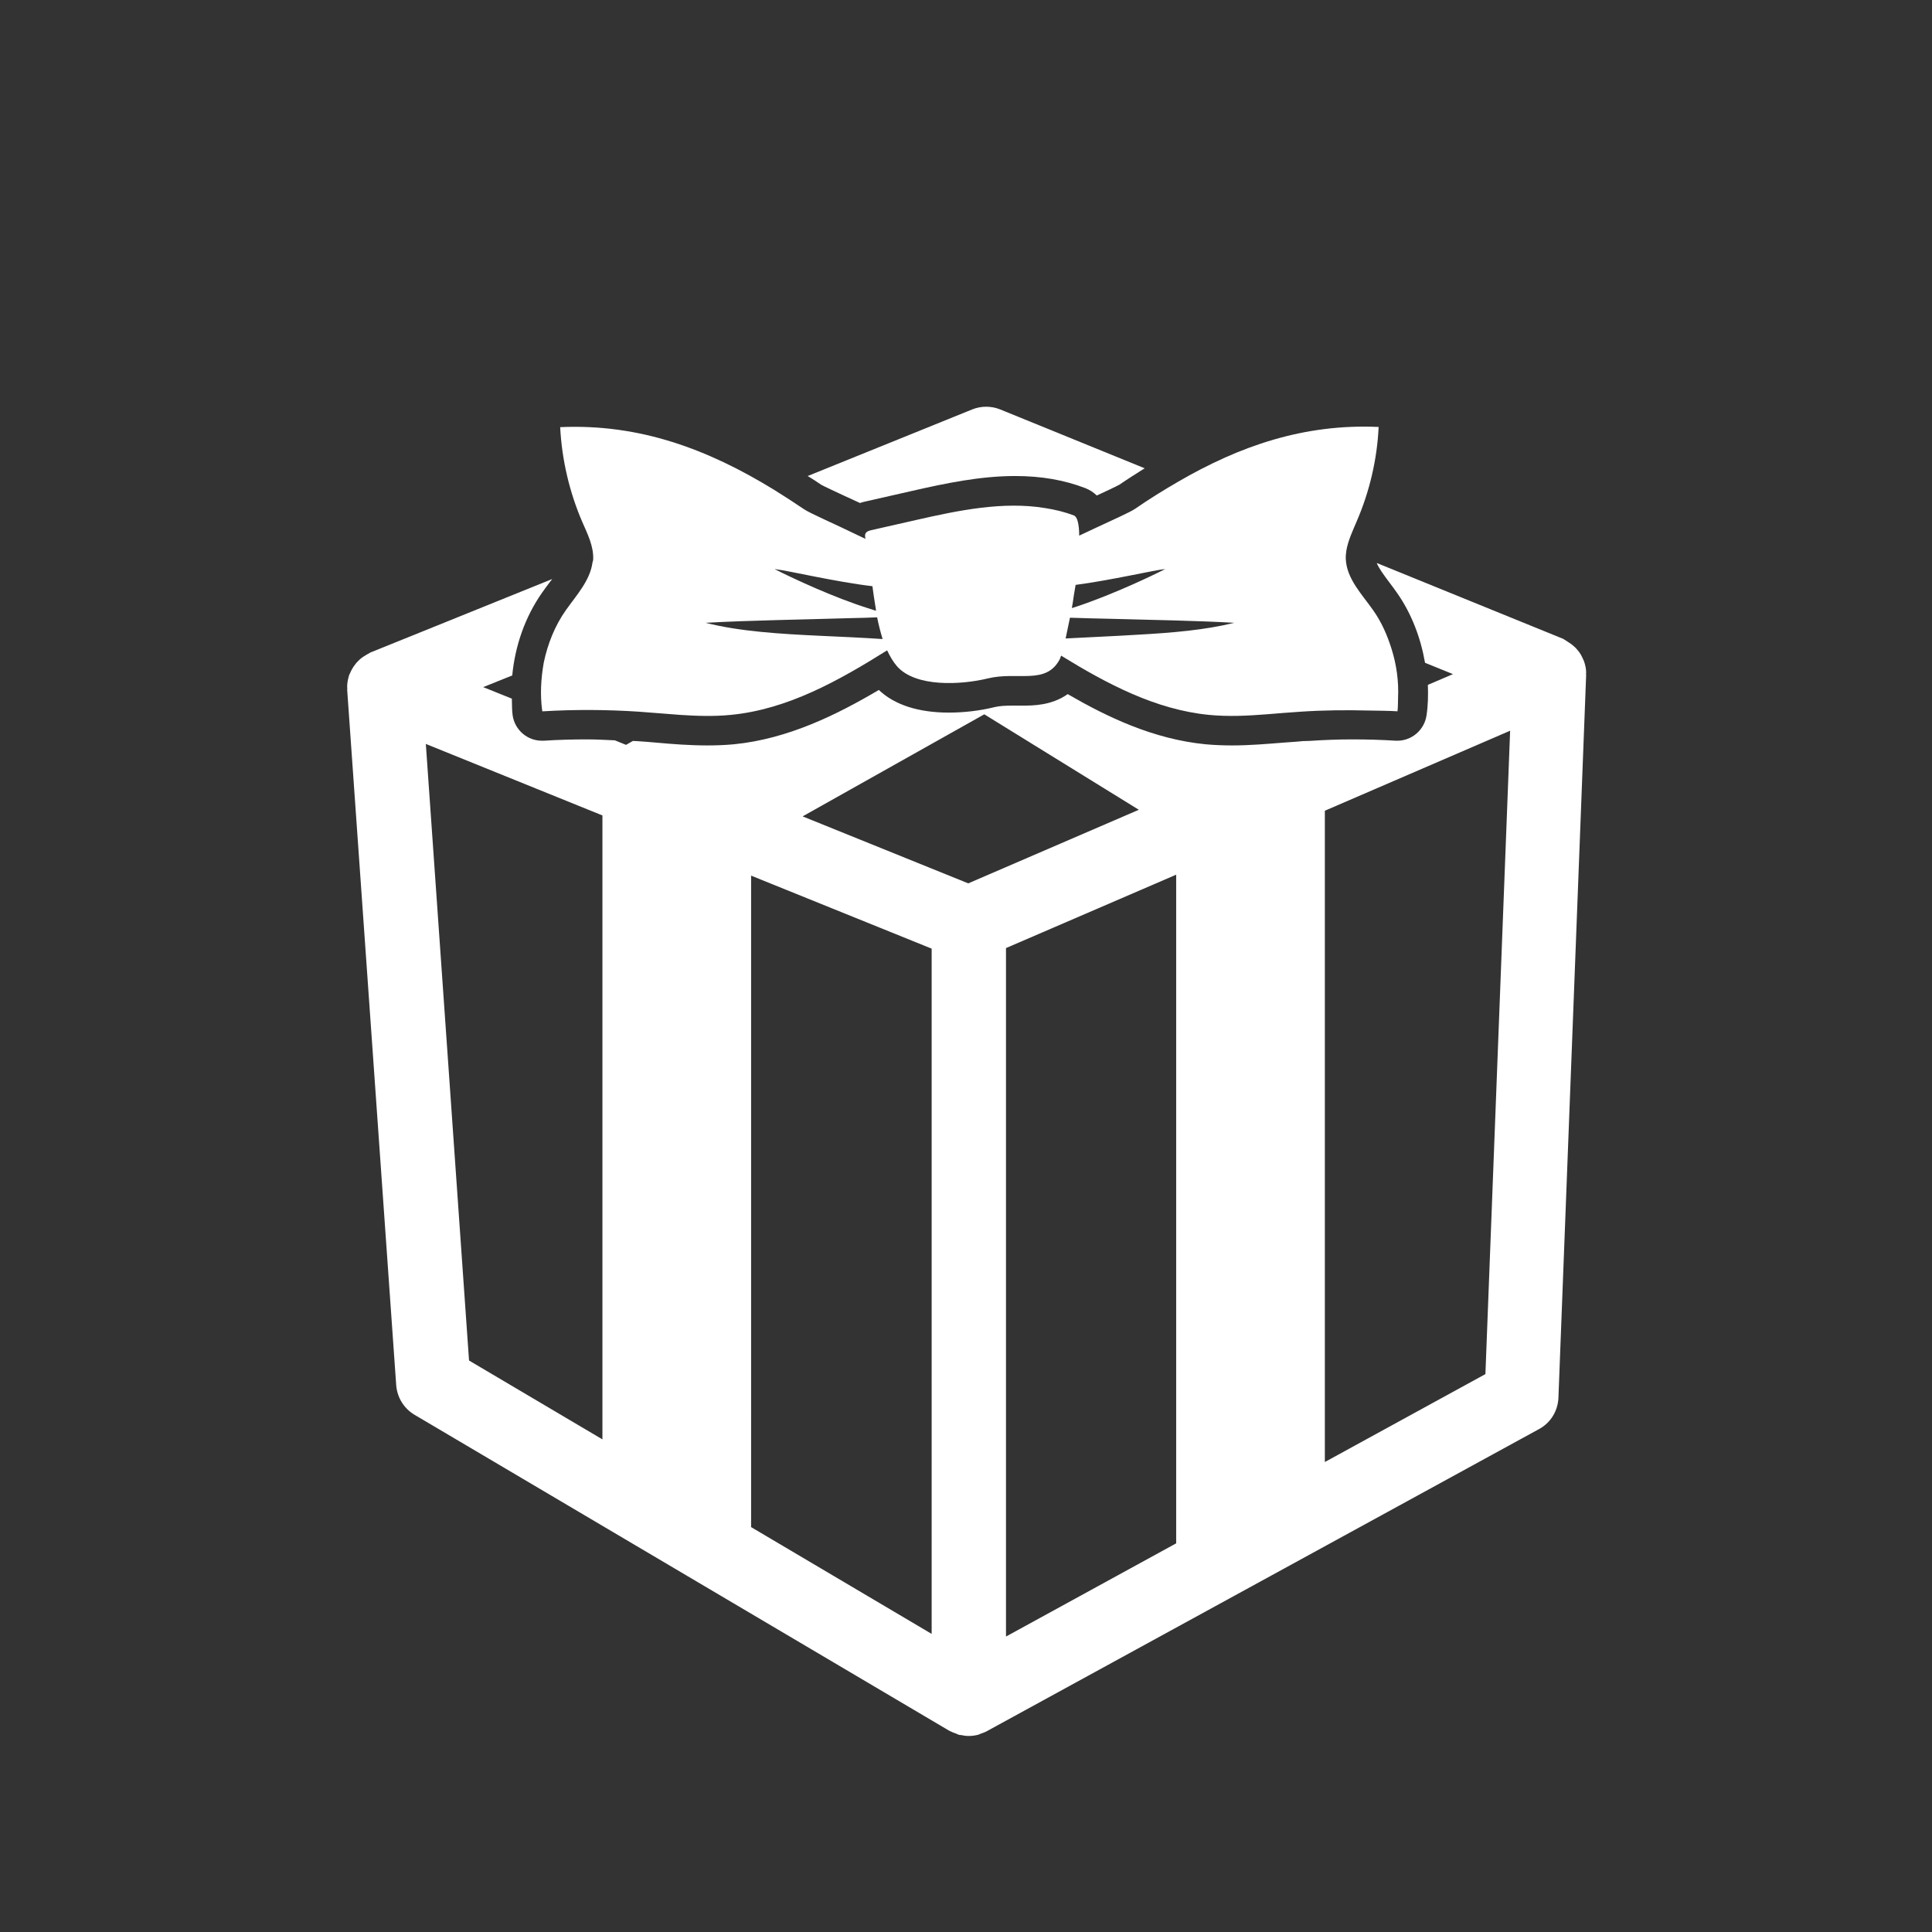 <?xml version="1.0" encoding="utf-8"?>
<!-- Generator: Adobe Illustrator 25.3.1, SVG Export Plug-In . SVG Version: 6.00 Build 0)  -->
<svg version="1.1" id="レイヤー_1" xmlns="http://www.w3.org/2000/svg" xmlns:xlink="http://www.w3.org/1999/xlink" x="0px"
	 y="0px" viewBox="0 0 1024 1024" style="enable-background:new 0 0 1024 1024;" xml:space="preserve">
<rect x="0" y="0" width="1024" height="1024" fill="#333333" stroke="none"/>
<style type="text/css">
	.st0{fill:#FFFFFF;}
</style>
<g>
	<path class="st0" d="M446.9,262.5c2.9,1.3,5.9,2.7,8.9,4.1c1.2-0.4,2.3-0.7,2.9-0.8l23.8-5.4c18.8-4.3,37.1-8.1,55.6-8.1
		c13.7,0,25.9,2.1,37.1,6.4c2.3,0.9,4.3,2.2,6.1,3.9l0.1,0c3.7-1.7,10.5-4.9,11.9-5.7c4.5-3.1,9-5.9,13.4-8.7L530.1,217
		c-4.7-1.9-10.1-1.9-14.8,0l-87.2,35.3c2.4,1.5,4.7,2.9,7.1,4.6C436.4,257.6,443,260.7,446.9,262.5z"/>
	<path class="st0" d="M210,734.2c0.5,6.5,4.1,12.3,9.6,15.6l283.8,167.7c0,0,0,0,0.1,0c1.1,0.6,2.2,1,3.4,1.4
		c0.5,0.2,0.9,0.5,1.4,0.6c0.3,0.1,0.7,0.1,1,0.1c1.3,0.3,2.7,0.5,4.1,0.5c0,0,0,0,0,0c0,0,0,0,0,0c1.6,0,3.3-0.2,4.9-0.6
		c0.5-0.1,1-0.4,1.5-0.6c1-0.4,2.1-0.7,3-1.2l293-160.3c6.1-3.3,9.9-9.6,10.2-16.5l14.7-383.3c0-0.1-0.1-0.2-0.1-0.4
		c0-0.2,0.1-0.4,0.1-0.6c0-2.2-0.5-4.3-1.2-6.3c-0.2-0.5-0.5-1-0.7-1.5c-0.7-1.6-1.6-3.1-2.8-4.4c-0.4-0.5-0.9-1.1-1.4-1.5
		c-1.3-1.2-2.7-2.2-4.2-3.1c-0.5-0.3-0.9-0.6-1.4-0.9c-0.2-0.1-0.3-0.2-0.5-0.3l-98.8-40.2c1.2,3,4,6.7,6.7,10.3
		c1.6,2.1,2.9,3.9,4.1,5.6c7.7,11,12.5,23.8,14.8,37l14.8,6l-13.3,5.7c0.2,5.4,0.1,10.8-0.7,16.1c-1.1,7.7-7.7,13.5-15.5,13.5
		c-0.1,0-0.7,0-0.7,0c-7.9-0.5-15.6-0.7-23.3-0.7c-7.5,0-15,0.3-22.5,0.8c-1.2,0.1-2.3,0-3.5,0.1c-1.1,0.1-2.2,0.2-3.3,0.3
		c-2.3,0.2-4.6,0.3-6.9,0.5c-8.9,0.7-18,1.5-27.3,1.5c-5,0-9.6-0.2-14-0.6c-27.9-2.7-52.5-14.6-73.2-26.6
		c-8.6,6.1-18.5,6.1-24.2,6.1l-4.8,0c-3.8,0-6.9,0.1-9.8,0.8c-7.6,1.9-16.2,2.9-24.2,2.9c-16.1,0-28.8-4.1-37.1-12
		c-22.2,13.1-48.2,26-76.9,28.8c-4.4,0.4-8.9,0.6-14,0.6c-9.3,0-18.4-0.7-27.2-1.5c-3.5-0.3-7-0.6-10.4-0.8c-0.6,0-1.2,0-1.8-0.1
		l-3.7,2.1l-5.9-2.4c-4.9-0.2-9.8-0.5-14.6-0.5c-7.7,0-15.5,0.2-23.1,0.7c-0.2,0-0.8,0-1,0c-7.8,0-14.4-5.8-15.5-13.5
		c-0.4-2.9-0.3-5.9-0.4-8.8l-15.2-6.1l15.4-6.2c1.5-15.6,6.7-30.8,15.7-43.7c1.3-1.9,2.7-3.7,4.1-5.6c0.5-0.6,0.9-1.2,1.4-1.8
		l-96.5,39c-0.3,0.1-0.5,0.4-0.8,0.5c-0.7,0.3-1.2,0.7-1.9,1.1c-1.4,0.8-2.7,1.8-3.8,3c-0.5,0.5-1,1-1.4,1.6
		c-1.2,1.5-2.1,3.1-2.8,4.8c-0.2,0.4-0.4,0.7-0.5,1.1c-0.6,2-1,4-1,6.1c0,0.3,0.1,0.6,0.1,0.8c0,0.2-0.1,0.3-0.1,0.5L210,734.2z
		 M493.8,866l-95.7-56.6V464.1l95.7,38.7V866z M533.2,502.5l90.2-38.9V818l-90.2,49.4V502.5z M800.4,387.3l-13.1,341l-85.1,46.6
		V429.7L800.4,387.3z M521.7,378.6l81.9,50.6l-90.4,39l-87.8-35.5L521.7,378.6z M319.3,432.2v330.7l-70.7-41.8l-22.9-326.8
		L319.3,432.2z"/>
	<path class="st0" d="M287.4,376.8c0,0.1,0,0.2,0,0.2c0.2,0,0.3,0,0.5,0c16.9-1,33.8-0.9,50.6,0.2c7.3,0.5,14.6,1.2,21.9,1.7
		c9,0.6,18,0.9,27,0c30-2.9,57.1-18.1,82.8-34.2c1.5,3.2,3.2,6.1,5.2,8.4c9.9,11.3,34,9.9,48.1,6.5c15.8-3.9,30.9,3.7,38.2-10.2
		c0.2-0.4,0.4-1,0.7-1.9c24.4,15,50,28.6,78.3,31.4c10.2,1,20.4,0.5,30.6-0.3c6.1-0.5,12.2-1,18.3-1.4c12-0.8,24-0.9,36-0.6
		c5,0.1,10.1,0.1,15.1,0.4c0.3-2.3,0.2-4.7,0.3-7.1c0.4-8.8-0.8-17.5-3.4-25.8c-2.3-7.4-5.4-14.5-9.9-20.8
		c-5.9-8.4-13.9-16.5-14.4-26.9c-0.1-1.6,0.1-3.1,0.3-4.6c0.9-5.3,3.3-10.3,5.4-15.3c6.9-15.9,10.9-33,11.7-50.2
		c-39.7-1.8-73.9,10.2-106.4,29.1c-7.6,4.4-15.2,9.1-22.7,14.3c-2.7,1.8-11.4,5.7-21.3,10.3c-2.7,1.3-5.5,2.6-8.3,3.9
		c0-3.2-0.3-5.8-0.8-7.6c-0.4-1.6-1.1-2.7-2-3.1c-5-1.9-10.1-3.1-15.2-3.9c-22.3-3.7-46,1.2-68.4,6.3c-7.9,1.8-15.8,3.6-23.8,5.4
		c-1.2,0.3-2.4,0.6-3,1.7c-0.5,0.8-0.3,1.9-0.1,2.8c0,0,0,0,0,0.1c-1.3-0.6-2.5-1.2-3.8-1.8c-12.9-6.3-25.6-11.7-28.9-14
		c-5.3-3.6-10.6-7-15.9-10.3c-34.6-21.2-70.8-35-113.2-33.1c0.9,17.3,4.9,34.4,11.7,50.2c2.8,6.4,6.1,12.9,5.8,19.9
		c0,0.6-0.3,1.2-0.4,1.8c-1.3,9.4-8.4,17.1-14,25c-5.9,8.3-9.7,17.9-11.8,27.9C286.7,359.7,286.2,368.3,287.4,376.8z M435,337
		c-21.6-1-42.9-2.3-61-6.9c22.8-1.3,51.4-1.7,77.6-2.5c4.5-0.1,9.1-0.2,13.3-0.4c0.8,4,1.8,7.9,2.9,11.5
		C457.1,338,446.1,337.5,435,337z M564.8,338.4c0.7-3.2,1.5-7,2.3-11c7.3,0.2,14.9,0.5,22.5,0.6c22.4,0.6,45.6,1,64.6,2.1
		c-15.3,3.8-32.9,5.3-51,6.3C590.5,337.2,577.6,337.7,564.8,338.4z M617.6,301.6c-8.2,4.2-25.4,12.2-41.5,18c-2.7,1-5.4,1.9-8,2.7
		c0.4-2.3,0.8-4.6,1.1-7c0.3-1.8,0.6-3.5,0.9-5.3C589.2,307.5,612,302.1,617.6,301.6z M410.7,301.6c0.1,0,0.3,0,0.4,0.1
		c6.5,0.7,31.7,6.7,51.3,9c0.4,3.4,1,6.8,1.5,10.2c0.2,0.9,0.3,1.9,0.4,2.8c-1.1-0.3-2.3-0.7-3.5-1.1c-18.1-5.6-40.1-15.8-49.9-20.8
		C410.9,301.7,410.8,301.6,410.7,301.6z"/>
</g>
</svg>
